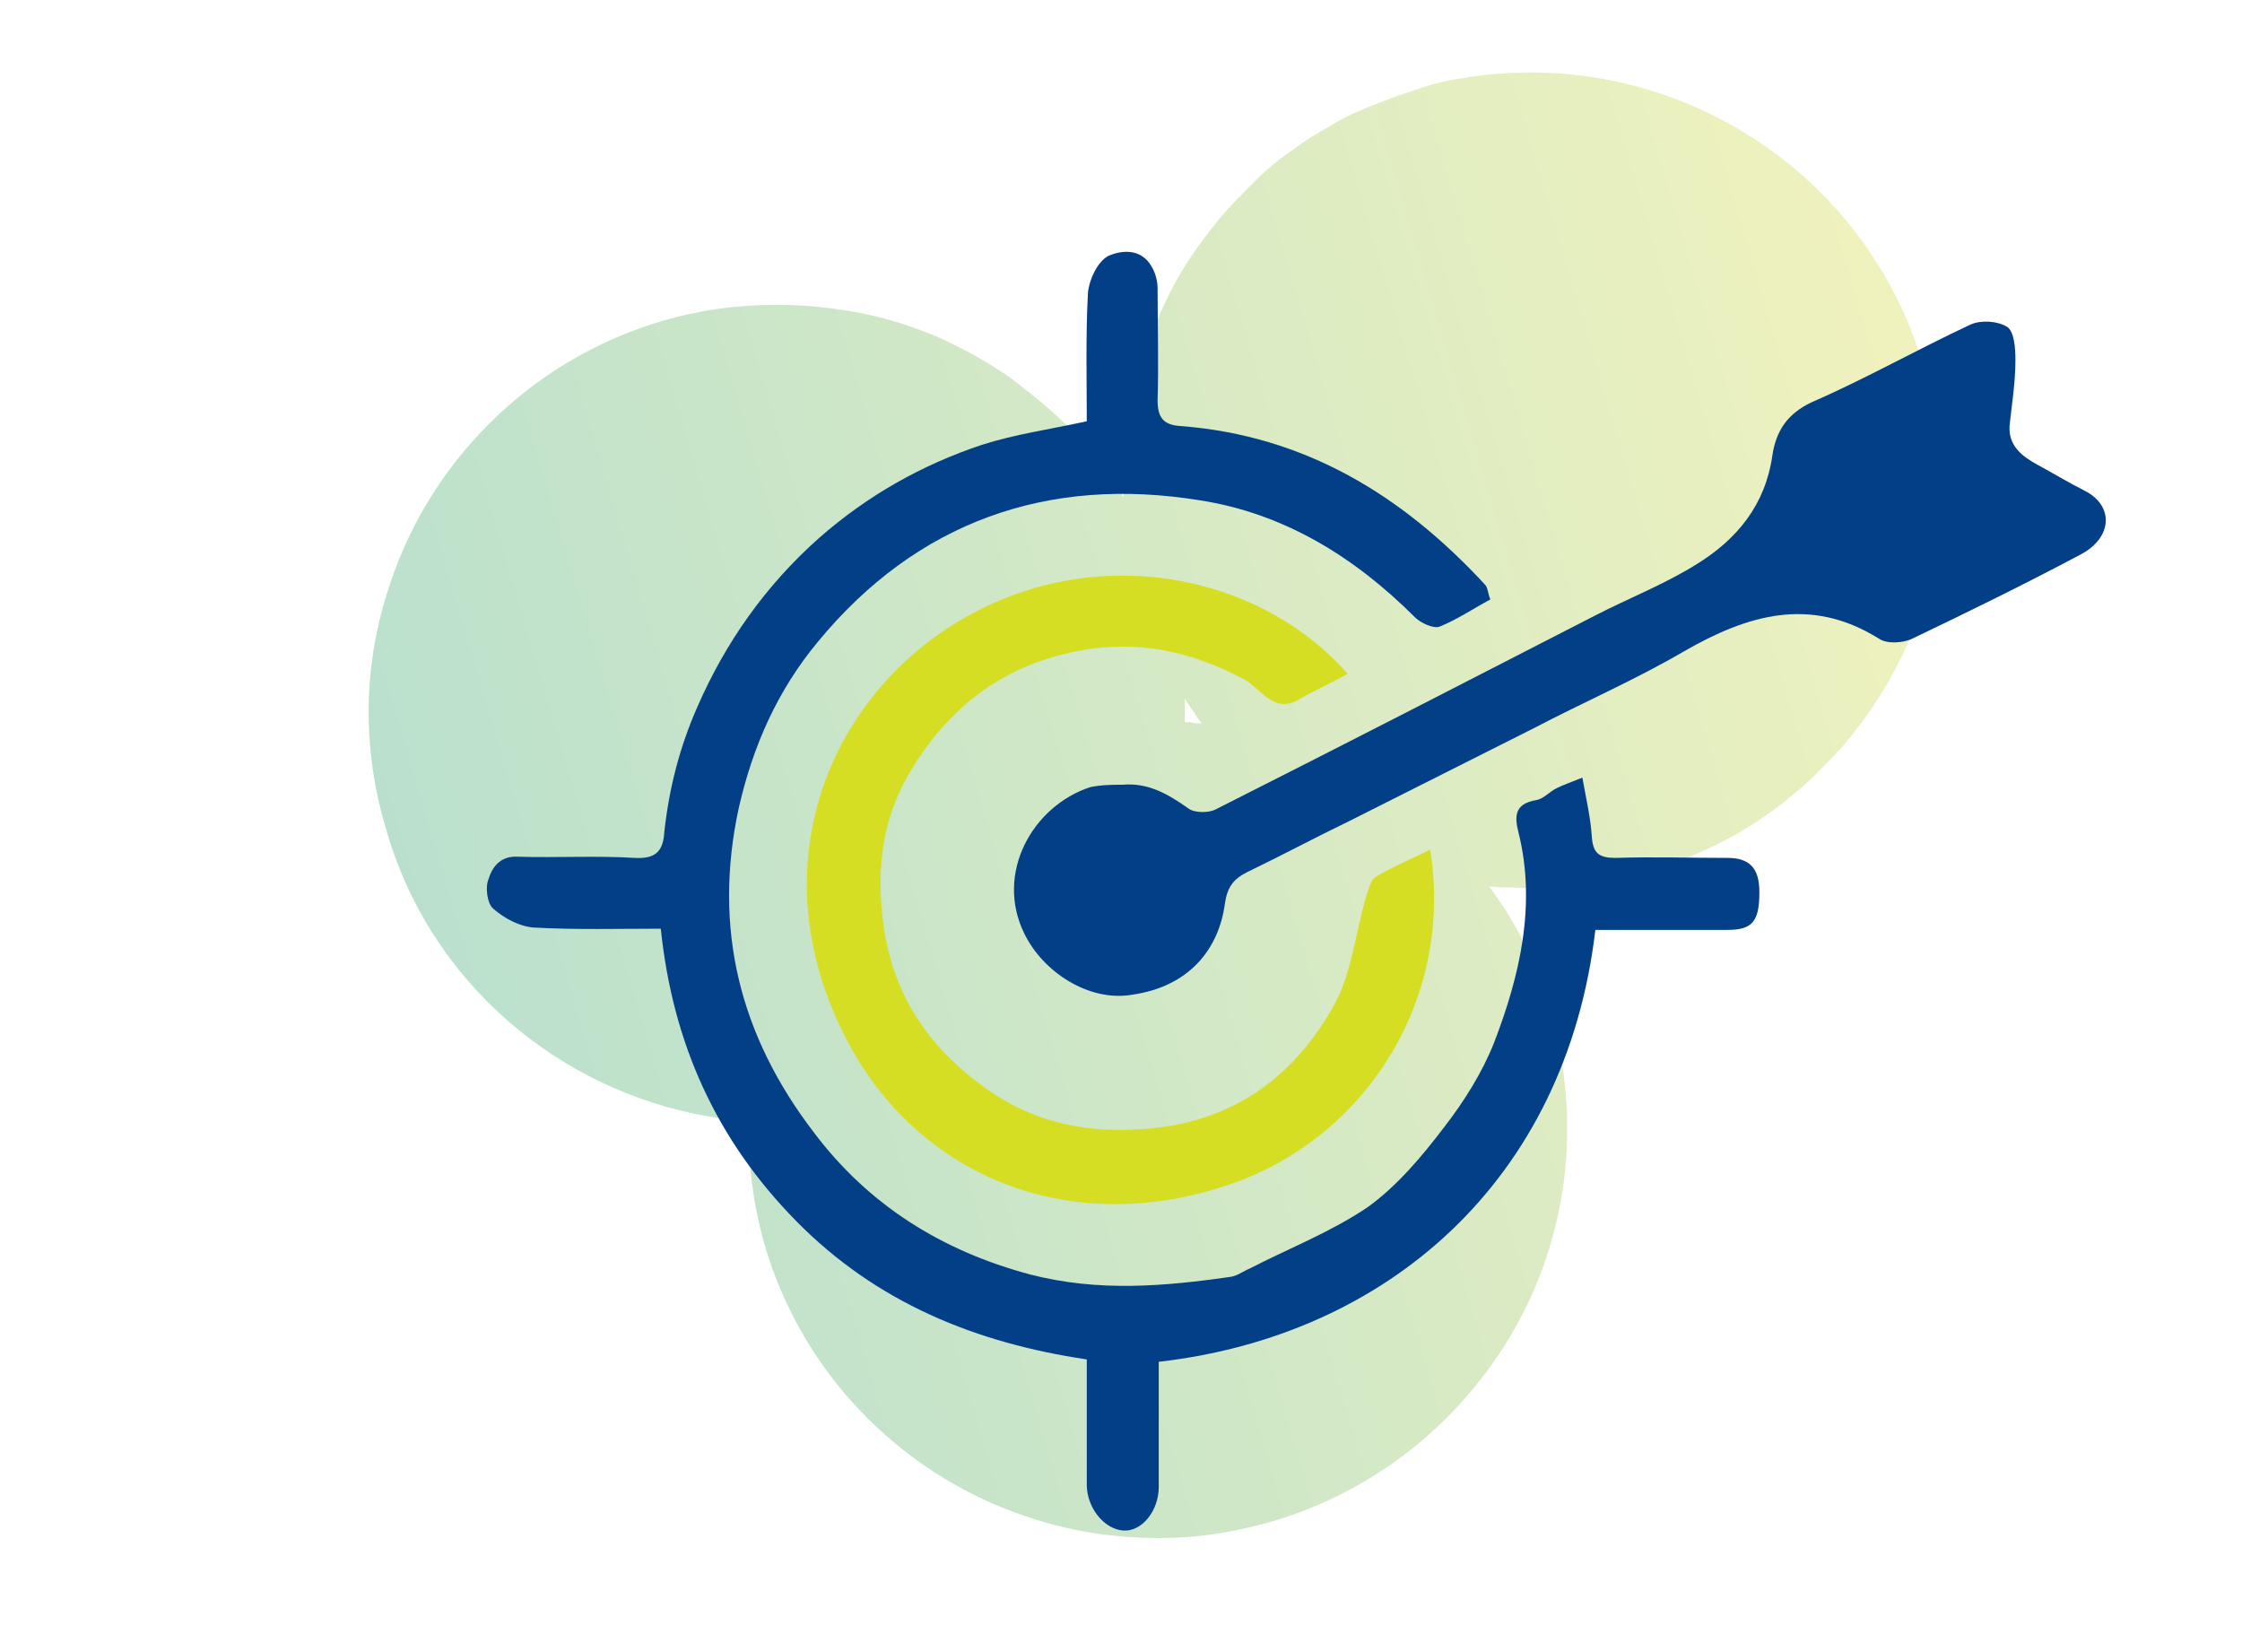 <?xml version="1.0" encoding="utf-8"?>
<!-- Generator: Adobe Illustrator 25.1.0, SVG Export Plug-In . SVG Version: 6.00 Build 0)  -->
<svg version="1.1" id="Layer_1" xmlns="http://www.w3.org/2000/svg" xmlns:xlink="http://www.w3.org/1999/xlink" x="0px" y="0px"
	 viewBox="0 0 190 140" style="enable-background:new 0 0 190 140;" xml:space="preserve">
<style type="text/css">
	.st0{fill:#FFFFFF;}
	.st1{fill:url(#SVGID_1_);}
	.st2{fill:#023F87;}
	.st3{fill:#D6DE23;}
</style>
<rect class="st0" width="190" height="140"/>
<linearGradient id="SVGID_1_" gradientUnits="userSpaceOnUse" x1="-1927.654" y1="-998.584" x2="-1791.423" y2="-998.584" gradientTransform="matrix(-0.959 0.283 -0.283 -0.959 -1962.234 -360.707)">
	<stop  offset="0" style="stop-color:#F0F2BD"/>
	<stop  offset="1" style="stop-color:#BAE0CD"/>
</linearGradient>
<path class="st1" d="M163,31c-5-17-21.9-27.2-38.9-24.4c-1.4,0.2-2.7,0.5-4.1,1c-1.9,0.6-3.7,1.3-5.5,2.1c-0.6,0.3-1.2,0.6-1.8,1
	c-1.1,0.6-2.1,1.2-3,1.9c-1.2,0.8-2.3,1.7-3.3,2.7c-1.1,1.1-2.2,2.2-3.2,3.4c-1.6,2-3.1,4.1-4.2,6.4c-0.5,1-1,2.1-1.4,3.2
	c-0.2,0.4-0.3,0.8-0.5,1.3c-0.5,1.4-0.9,2.9-1.2,4.4c-0.1,0.3-0.1,0.7-0.2,1c-0.3,1.9-0.5,3.9-0.5,5.9c0,0.2,0,0.5,0,0.8
	c0,0.1,0,0.2,0,0.4c-0.1-0.1-0.2-0.2-0.2-0.4c-0.1-0.2-0.3-0.5-0.5-0.7c-1.5-2.2-3.2-4.2-5.1-5.9c-1.2-1.1-2.5-2.1-3.8-3.1
	c-2-1.4-4.2-2.6-6.5-3.6c-0.5-0.2-1-0.4-1.6-0.6c-1.9-0.7-3.9-1.2-5.9-1.5h0c-3-0.5-6.2-0.6-9.3-0.3c-2.1,0.2-4.1,0.6-6.2,1.2
	c-9.4,2.8-16.7,9.2-20.9,17.2c-1.3,2.5-2.3,5.2-3,8c-1.4,5.7-1.3,11.8,0.5,17.8C36.4,83.3,47.4,92.4,60,94.6c0,0,0,0,0,0
	c1.1,0.2,2.2,0.3,3.4,0.4c0,0.1,0,0.3,0,0.4c0,1.2,0,2.5,0.2,3.7c0.2,2.1,0.6,4.3,1.2,6.4c3.2,10.9,11.4,19.1,21.3,22.7
	c4.3,1.6,8.9,2.3,13.6,2.1c2.7-0.1,5.4-0.6,8.2-1.4c7.7-2.3,14-7,18.4-13.1c4-5.5,6.3-12.2,6.5-19.1c0-0.8,0-1.5,0-2.3
	c-0.1-2-0.3-4.1-0.8-6.1c-0.2-0.8-0.4-1.6-0.6-2.5c-0.6-2.2-1.5-4.2-2.4-6.1c0,0,0-0.1,0-0.1c-0.8-1.6-1.8-3.1-2.8-4.5
	c0.6,0.1,1.2,0.1,1.8,0.1c1.5,0.1,3,0.1,4.5-0.1c0.9-0.1,1.7-0.2,2.6-0.3c0.1,0,0.2,0,0.2,0c1.5-0.2,2.9-0.6,4.4-1
	c1.9-0.5,3.6-1.2,5.3-2c3.2-1.5,6-3.5,8.5-5.8c0.9-0.9,1.8-1.8,2.7-2.8c2.2-2.6,4-5.4,5.4-8.5C164.6,47.6,165.4,39.2,163,31z
	 M100.9,61.2c-0.2,0-0.3,0-0.5,0c0-0.7,0-1.3,0-2c0.4,0.6,0.8,1.2,1.2,1.8c0.1,0.1,0.2,0.2,0.2,0.3
	C101.5,61.3,101.2,61.3,100.9,61.2z"/>
<g>
	<path class="st2" d="M126.3,50.8c-1.5,0.8-2.8,1.7-4.3,2.3c-0.5,0.2-1.6-0.3-2.1-0.8c-5.1-5.1-11.1-8.8-18.2-9.9
		c-12.9-2.1-24,1.8-32.4,12c-3.4,4.1-5.5,8.8-6.7,14.1C60.4,78.7,62.7,87.8,69,96c4.6,6.1,10.8,10,18.3,12c5.8,1.5,11.4,1,17,0.2
		c0.6-0.1,1.1-0.5,1.6-0.7c3.3-1.7,6.9-3.1,10-5.2c2.5-1.8,4.6-4.3,6.5-6.8c1.7-2.2,3.2-4.6,4.2-7.1c2.2-5.7,3.6-11.7,2.1-17.8
		c-0.4-1.5-0.3-2.5,1.5-2.8c0.6-0.1,1.1-0.7,1.7-1c0.6-0.3,1.2-0.5,2.2-0.9c0.3,1.7,0.7,3.4,0.8,5c0.1,1.4,0.6,1.8,2,1.8
		c3.2-0.1,6.3,0,9.5,0c1.9,0,2.7,0.9,2.7,2.9c0,2.5-0.6,3.2-2.7,3.2c-3.8,0-7.5,0-11.2,0c-2.5,21.3-17.7,34.4-37,36.6
		c0,3.5,0,7.1,0,10.6c0,2-1.4,3.8-3,3.7c-1.6-0.1-3.1-1.9-3.1-3.9c0-3.4,0-6.9,0-10.6c-9.4-1.4-17.8-4.8-24.6-11.7
		c-6.8-6.9-10.5-15.1-11.5-24.8c-3.7,0-7.2,0.1-10.8-0.1c-1.2-0.1-2.5-0.8-3.4-1.6c-0.5-0.4-0.7-1.8-0.4-2.5c0.3-1,1-2,2.5-1.9
		c3.3,0.1,6.6-0.1,9.9,0.1c1.8,0.1,2.4-0.6,2.5-2.2c0.4-3.7,1.3-7.2,2.8-10.6c2.4-5.5,5.8-10.3,10.3-14.3c4.1-3.6,8.7-6.2,13.8-7.9
		c2.8-0.9,5.7-1.3,8.9-2c0-3.5-0.1-7.2,0.1-10.9c0.1-1.1,0.8-2.6,1.7-3.1c1.1-0.5,2.8-0.7,3.7,0.9c0.3,0.5,0.5,1.2,0.5,1.8
		c0,3.2,0.1,6.3,0,9.5c0,1.5,0.5,2.1,1.9,2.2c10.6,0.8,18.9,5.9,25.9,13.5C126.1,49.9,126.1,50.3,126.3,50.8z"/>
	<path class="st2" d="M95.1,66.5c2.2-0.2,3.9,0.8,5.6,2c0.5,0.4,1.7,0.4,2.3,0.1c10.7-5.4,21.4-10.9,32.1-16.4
		c2.9-1.5,6-2.7,8.7-4.4c3.4-2.1,5.8-5,6.4-9.2c0.3-2,1.2-3.5,3.3-4.5c4.6-2,9-4.5,13.5-6.6c0.9-0.4,2.3-0.3,3.1,0.2
		c0.6,0.4,0.7,1.8,0.7,2.8c0,1.9-0.3,3.7-0.5,5.6c-0.1,1.7,1.1,2.6,2.4,3.3c1.3,0.7,2.6,1.5,4,2.2c2.5,1.3,2.3,4-0.4,5.4
		c-4.7,2.5-9.4,4.8-14.2,7.1c-0.8,0.4-2.2,0.5-2.9,0c-5.8-3.6-11.1-2-16.5,1.1c-4.1,2.4-8.5,4.3-12.7,6.5
		c-5.2,2.6-10.5,5.3-15.7,7.9c-2.9,1.4-5.7,2.9-8.6,4.3c-1.2,0.6-1.7,1.3-1.9,2.7c-0.5,3.7-2.9,7-7.9,7.7c-3.6,0.6-7.5-1.9-9.1-5.2
		c-2.5-5.1,0.7-10.8,5.6-12.4C93.4,66.5,94.3,66.5,95.1,66.5z"/>
	<path class="st3" d="M114.2,57.1c-1.4,0.8-2.8,1.4-4,2.1c-2.2,1.4-3.3-0.8-4.7-1.6c-4.7-2.5-9.4-3.5-14.8-2.3
		c-6.3,1.4-10.7,5.1-13.8,10.5c-2.1,3.7-2.6,7.7-2.1,12c0.7,6.3,3.8,10.9,8.7,14.4c3.9,2.8,8.2,3.8,13,3.5
		c7.7-0.4,13.2-4.3,16.7-10.8c1.4-2.7,1.7-6,2.6-9c0.2-0.6,0.4-1.4,0.8-1.6c1.5-0.9,3-1.5,4.6-2.3c2,12.3-5.1,24.2-16.8,28.3
		c-14,4.9-27.2-0.9-33-12.9c-6.7-13.6-1.6-27.2,8.8-34.1C92.2,45.4,106.8,48.6,114.2,57.1z"/>
</g>
</svg>
